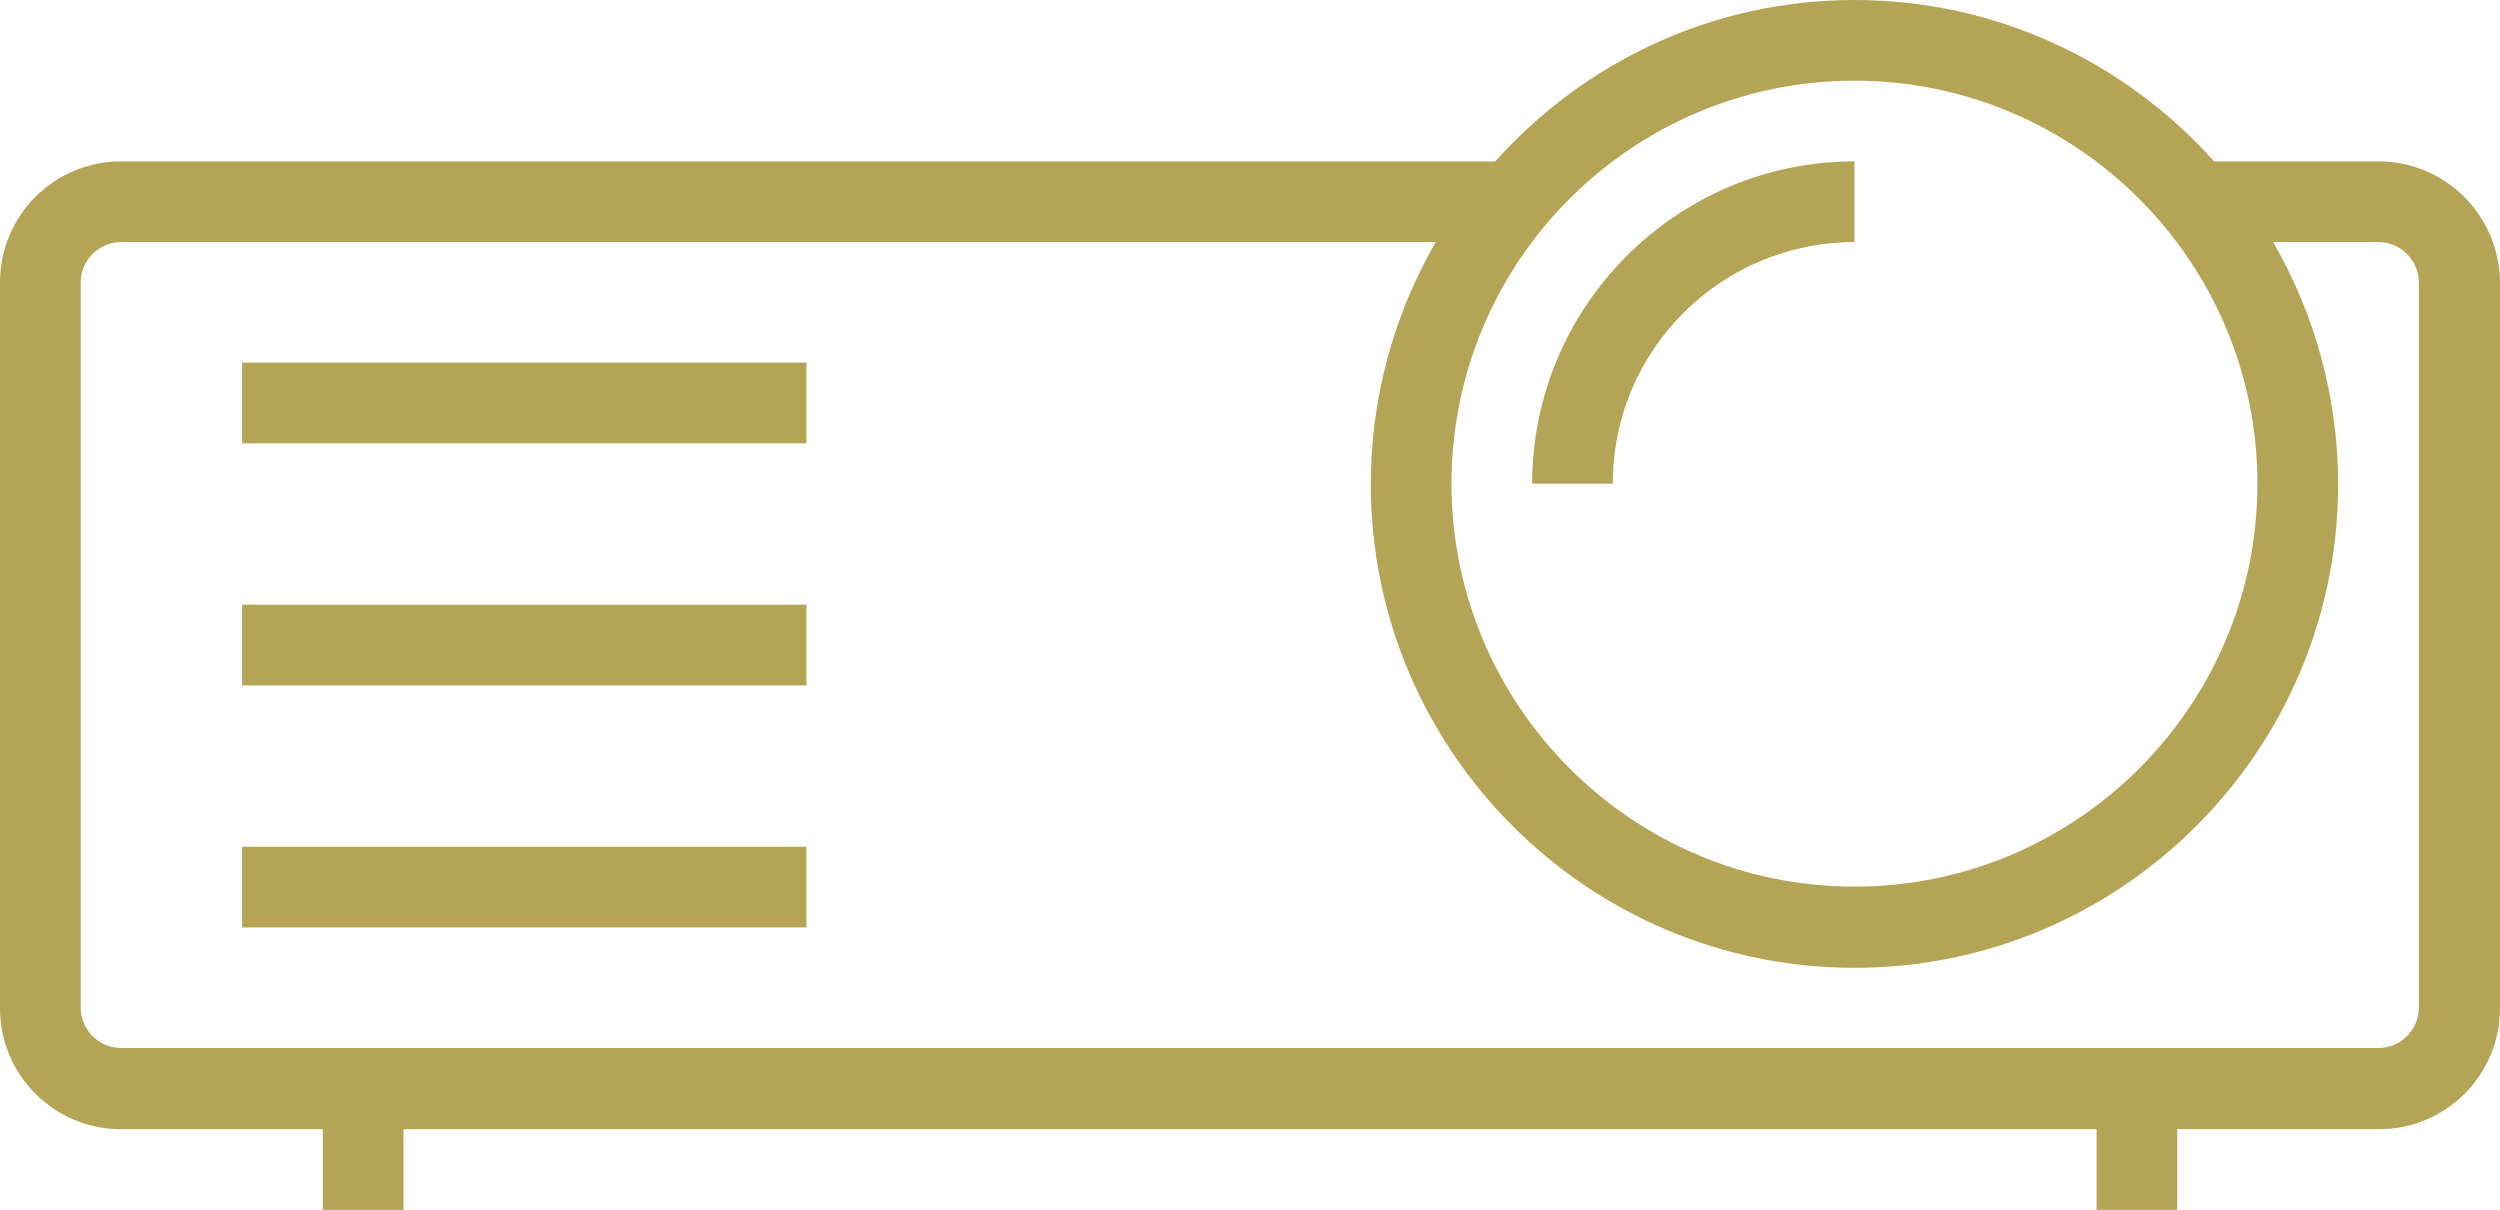 <?xml version="1.0" encoding="UTF-8" standalone="no"?>
<svg
   xmlns:dc="http://purl.org/dc/elements/1.1/"
   xmlns:cc="http://creativecommons.org/ns#"
   xmlns:rdf="http://www.w3.org/1999/02/22-rdf-syntax-ns#"
   xmlns:svg="http://www.w3.org/2000/svg"
   xmlns="http://www.w3.org/2000/svg"
   xmlns:sodipodi="http://sodipodi.sourceforge.net/DTD/sodipodi-0.dtd"
   xmlns:inkscape="http://www.inkscape.org/namespaces/inkscape"
   version="1.1"
   id="Capa_1"
   x="0px"
   y="0px"
   viewBox="0 0 508.1 245.9"
   xml:space="preserve"
   width="512"
   height="247.787"
   sodipodi:docname="projector.svg"
   inkscape:version="0.92.4 (5da689c313, 2019-01-14)"><defs
   id="defs37" /><sodipodi:namedview
   pagecolor="#ffffff"
   bordercolor="#666666"
   borderopacity="1"
   objecttolerance="10"
   gridtolerance="10"
   guidetolerance="10"
   inkscape:pageopacity="0"
   inkscape:pageshadow="2"
   inkscape:window-width="1920"
   inkscape:window-height="1017"
   id="namedview35"
   showgrid="false"
   inkscape:zoom="0.4609375"
   inkscape:cx="-121.49152"
   inkscape:cy="188.97847"
   inkscape:window-x="1912"
   inkscape:window-y="-8"
   inkscape:window-maximized="1"
   inkscape:current-layer="Capa_1" /><g
   id="g32"
   style="fill:#B3A456;fill-opacity:1"
   transform="translate(0,-131.1)"><g
     id="g6"
     style="fill:#B3A456;fill-opacity:1">
	<g
   id="g4"
   style="fill:#B3A456;fill-opacity:1">
		<path
   d="m 311.4,229.4 h 16.4 c -0.1,-27.1 22,-49.1 49.1,-49.1 v -16.4 c -36.1,0 -65.5,29.4 -65.5,65.5 z"
   data-original="#000000"
   class="active-path"
   data-old_color="#000000"
   id="path2"
   style="fill:#B3A456;fill-opacity:1"
   inkscape:connector-curvature="0" />
	</g>
</g><g
     id="g12"
     style="fill:#B3A456;fill-opacity:1">
	<g
   id="g10"
   style="fill:#B3A456;fill-opacity:1">
		<rect
   x="49.2"
   y="204.8"
   width="114.7"
   height="16.4"
   data-original="#000000"
   class="active-path"
   data-old_color="#000000"
   id="rect8"
   style="fill:#B3A456;fill-opacity:1" />
	</g>
</g><g
     id="g18"
     style="fill:#B3A456;fill-opacity:1">
	<g
   id="g16"
   style="fill:#B3A456;fill-opacity:1">
		<rect
   x="49.2"
   y="254"
   width="114.7"
   height="16.4"
   data-original="#000000"
   class="active-path"
   data-old_color="#000000"
   id="rect14"
   style="fill:#B3A456;fill-opacity:1" />
	</g>
</g><g
     id="g24"
     style="fill:#B3A456;fill-opacity:1">
	<g
   id="g22"
   style="fill:#B3A456;fill-opacity:1">
		<rect
   x="49.2"
   y="303.2"
   width="114.7"
   height="16.4"
   data-original="#000000"
   class="active-path"
   data-old_color="#000000"
   id="rect20"
   style="fill:#B3A456;fill-opacity:1" />
	</g>
</g><g
     id="g30"
     style="fill:#B3A456;fill-opacity:1">
	<g
   id="g28"
   style="fill:#B3A456;fill-opacity:1">
		<path
   d="M 483.4,163.9 H 450 c -18,-20.1 -44.1,-32.8 -73.1,-32.8 -29,0 -55,12.7 -73,32.8 H 24.6 C 11,163.9 0,174.9 0,188.5 V 336 c 0,13.6 11,24.6 24.6,24.6 h 41 V 377 H 82 V 360.6 H 426.1 V 377 h 16.4 v -16.4 h 41 c 13.6,0 24.6,-11 24.6,-24.6 V 188.5 C 508,174.9 497,163.9 483.4,163.9 Z M 376.9,147.5 c 45.2,0 81.9,36.8 81.9,81.9 0,45.2 -36.8,81.9 -81.9,81.9 -45.2,0 -81.9,-36.8 -81.9,-81.9 0,-45.2 36.7,-81.9 81.9,-81.9 z m 114.7,188.4 c 0,4.5 -3.7,8.2 -8.2,8.2 H 24.6 c -4.5,0 -8.2,-3.7 -8.2,-8.2 V 188.5 c 0,-4.5 3.7,-8.2 8.2,-8.2 h 267.2 c -8.6,14.9 -13.2,31.8 -13.2,49.2 0,54.2 44.1,98.3 98.3,98.3 54.2,0 98.3,-44.1 98.3,-98.3 0,-17.3 -4.6,-34.3 -13.2,-49.2 h 21.4 c 4.5,0 8.2,3.7 8.2,8.2 z"
   data-original="#000000"
   class="active-path"
   data-old_color="#000000"
   id="path26"
   style="fill:#B3A456;fill-opacity:1"
   inkscape:connector-curvature="0" />
	</g>
</g></g> </svg>
